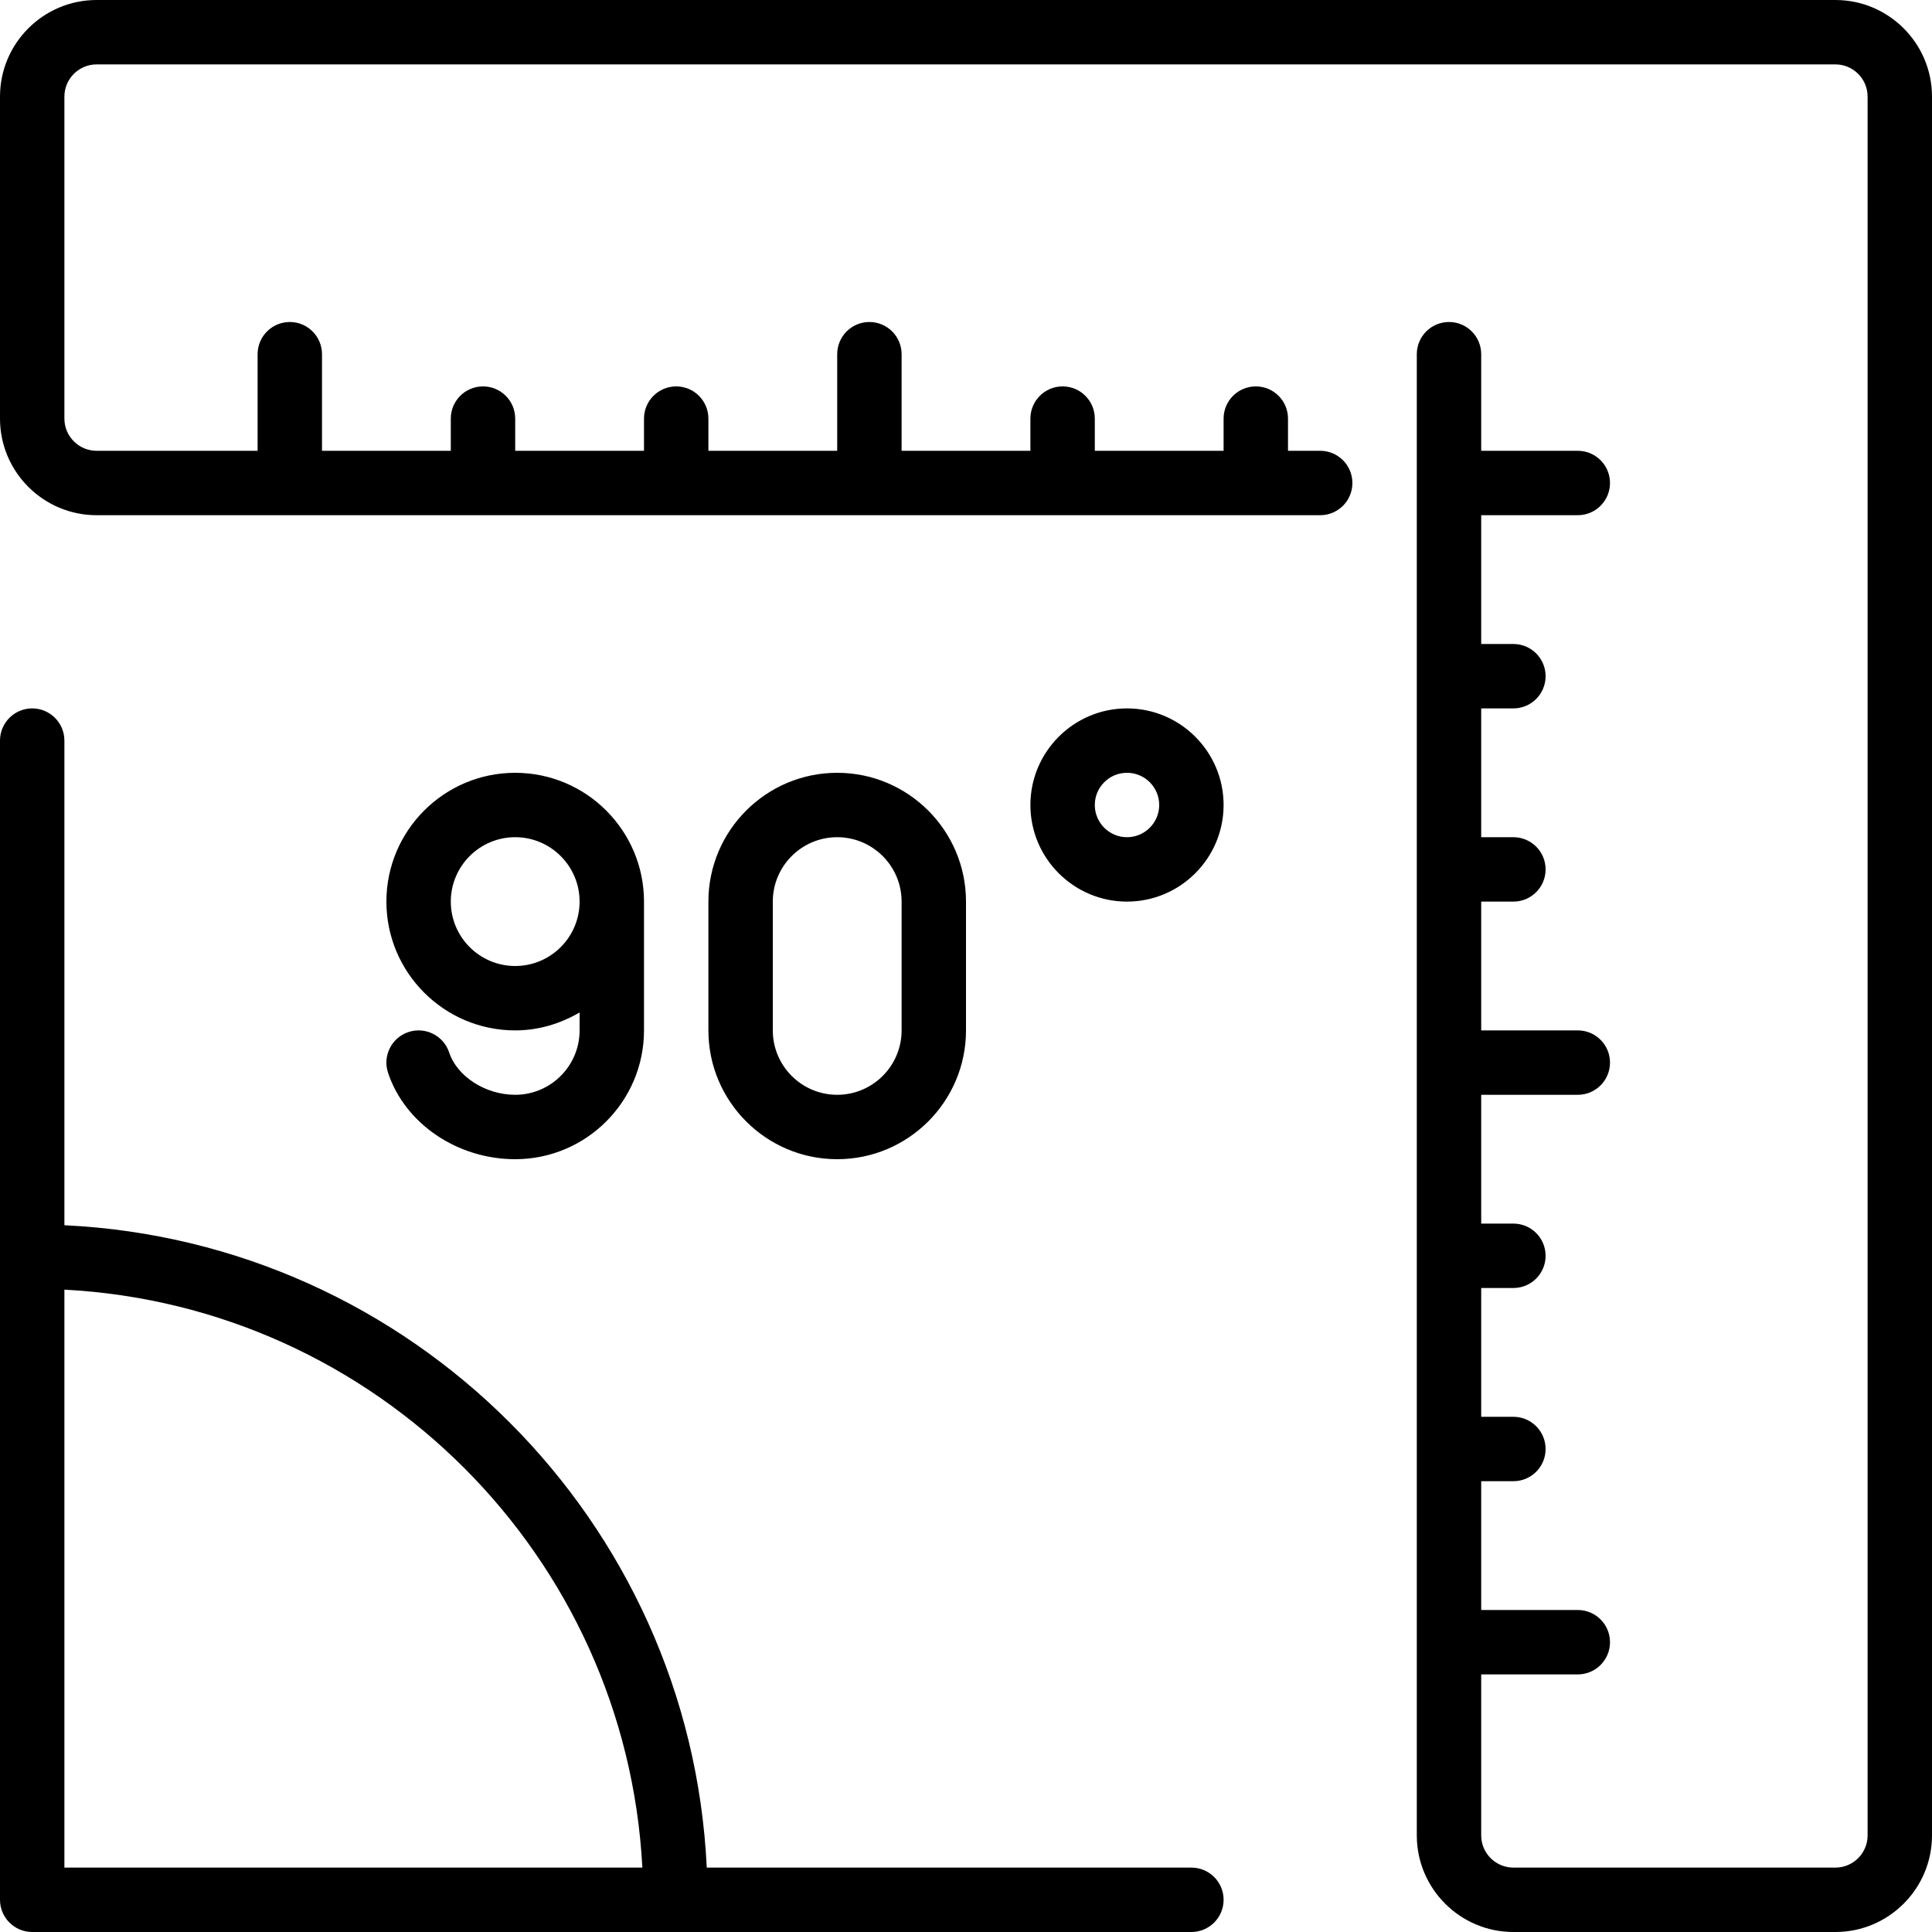 <?xml version="1.0" encoding="UTF-8" standalone="no"?>
<svg width="60px" height="60px" viewBox="0 0 60 60" version="1.1" xmlns="http://www.w3.org/2000/svg" xmlns:xlink="http://www.w3.org/1999/xlink" xmlns:sketch="http://www.bohemiancoding.com/sketch/ns">
    <!-- Generator: Sketch 3.4 (15575) - http://www.bohemiancoding.com/sketch -->
    <title>angel</title>
    <desc>Created with Sketch.</desc>
    <defs></defs>
    <g id="Science" stroke="none" stroke-width="1" fill="none" fill-rule="evenodd" sketch:type="MSPage">
        <g id="Icon-18" sketch:type="MSArtboardGroup" fill="#000000">
            <path d="M18,28 C18,26.897 17.103,26 16,26 C14.897,26 14,26.897 14,28 C14,29.103 14.897,30 16,30 C17.103,30 18,29.103 18,28 L18,28 Z M18,32 L18,31.443 C17.409,31.788 16.732,32 16,32 C13.794,32 12,30.206 12,28 C12,25.794 13.794,24 16,24 C18.206,24 20,25.794 20,28 L20,32 C20,34.206 18.206,36 16,36 C14.2,36 12.576,34.896 12.051,33.315 C11.877,32.791 12.161,32.225 12.685,32.051 C13.209,31.877 13.775,32.161 13.949,32.685 C14.198,33.435 15.08,34 16,34 C17.103,34 18,33.103 18,32 L18,32 Z M36,25 C36,24.449 35.552,24 35,24 C34.448,24 34,24.449 34,25 C34,25.551 34.448,26 35,26 C35.552,26 36,25.551 36,25 L36,25 Z M38,25 C38,26.654 36.654,28 35,28 C33.346,28 32,26.654 32,25 C32,23.346 33.346,22 35,22 C36.654,22 38,23.346 38,25 L38,25 Z M26,34 C27.103,34 28,33.103 28,32 L28,28 C28,26.897 27.103,26 26,26 C24.897,26 24,26.897 24,28 L24,32 C24,33.103 24.897,34 26,34 L26,34 Z M26,36 C23.794,36 22,34.206 22,32 L22,28 C22,25.794 23.794,24 26,24 C28.206,24 30,25.794 30,28 L30,32 C30,34.206 28.206,36 26,36 L26,36 Z M2,58 L19.949,58 C19.442,48.323 11.677,40.558 2,40.051 L2,58 Z M38,59 C38,59.552 37.553,60 37,60 L1,60 C0.448,60 0,59.552 0,59 L0,23 C0,22.448 0.448,22 1,22 C1.552,22 2,22.448 2,23 L2,38.051 C12.78,38.562 21.438,47.22 21.949,58 L37,58 C37.553,58 38,58.448 38,59 L38,59 Z M60,3 L60,57 C60,58.654 58.654,60 57,60 L47,60 C45.346,60 44,58.654 44,57 L44,11 C44,10.448 44.447,10 45,10 C45.553,10 46,10.448 46,11 L46,14 L49,14 C49.553,14 50,14.448 50,15 C50,15.552 49.553,16 49,16 L46,16 L46,20 L47,20 C47.553,20 48,20.448 48,21 C48,21.552 47.553,22 47,22 L46,22 L46,26 L47,26 C47.553,26 48,26.448 48,27 C48,27.552 47.553,28 47,28 L46,28 L46,32 L49,32 C49.553,32 50,32.448 50,33 C50,33.552 49.553,34 49,34 L46,34 L46,38 L47,38 C47.553,38 48,38.448 48,39 C48,39.552 47.553,40 47,40 L46,40 L46,44 L47,44 C47.553,44 48,44.448 48,45 C48,45.552 47.553,46 47,46 L46,46 L46,50 L49,50 C49.553,50 50,50.448 50,51 C50,51.552 49.553,52 49,52 L46,52 L46,57 C46,57.551 46.448,58 47,58 L57,58 C57.552,58 58,57.551 58,57 L58,3 C58,2.449 57.552,2 57,2 L3,2 C2.449,2 2,2.449 2,3 L2,13 C2,13.551 2.449,14 3,14 L8,14 L8,11 C8,10.448 8.448,10 9,10 C9.552,10 10,10.448 10,11 L10,14 L14,14 L14,13 C14,12.448 14.448,12 15,12 C15.552,12 16,12.448 16,13 L16,14 L20,14 L20,13 C20,12.448 20.448,12 21,12 C21.552,12 22,12.448 22,13 L22,14 L26,14 L26,11 C26,10.448 26.448,10 27,10 C27.552,10 28,10.448 28,11 L28,14 L32,14 L32,13 C32,12.448 32.447,12 33,12 C33.553,12 34,12.448 34,13 L34,14 L38,14 L38,13 C38,12.448 38.447,12 39,12 C39.553,12 40,12.448 40,13 L40,14 L41,14 C41.553,14 42,14.448 42,15 C42,15.552 41.553,16 41,16 L3,16 C1.346,16 0,14.654 0,13 L0,3 C0,1.346 1.346,0 3,0 L57,0 C58.654,0 60,1.346 60,3 L60,3 Z" id="angel" sketch:type="MSShapeGroup"></path>
        </g>
    </g>
</svg>